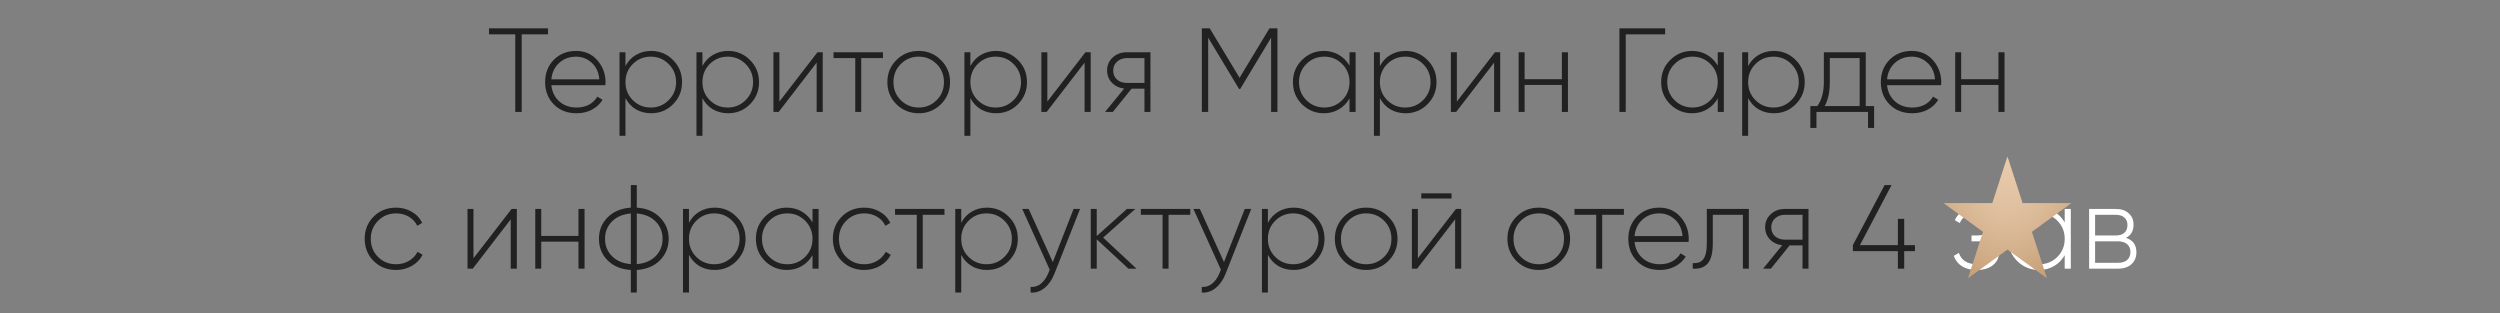 <?xml version="1.0" encoding="UTF-8"?> <svg xmlns="http://www.w3.org/2000/svg" width="335" height="42" viewBox="0 0 335 42" fill="none"><rect x="0" y="0" width="335" height="42" fill="#808080" stroke="none"/> <path d="M65.524 3.8H73.428V4.6H69.908V15H69.044V4.6H65.524V3.8ZM77.191 6.824C78.365 6.824 79.314 7.24 80.039 8.072C80.775 8.904 81.143 9.891 81.143 11.032C81.143 11.053 81.138 11.117 81.127 11.224C81.127 11.331 81.127 11.395 81.127 11.416H73.879C73.975 12.312 74.333 13.037 74.951 13.592C75.57 14.136 76.343 14.408 77.271 14.408C77.901 14.408 78.455 14.28 78.935 14.024C79.415 13.757 79.783 13.4 80.039 12.952L80.743 13.368C80.413 13.923 79.938 14.365 79.319 14.696C78.711 15.016 78.023 15.176 77.255 15.176C76.018 15.176 75.01 14.787 74.231 14.008C73.442 13.219 73.047 12.216 73.047 11C73.047 9.805 73.431 8.813 74.199 8.024C74.989 7.224 75.986 6.824 77.191 6.824ZM77.191 7.592C76.295 7.592 75.538 7.875 74.919 8.44C74.311 9.005 73.965 9.736 73.879 10.632H80.311C80.226 9.683 79.885 8.941 79.287 8.408C78.69 7.864 77.991 7.592 77.191 7.592ZM87.253 6.824C88.405 6.824 89.381 7.229 90.181 8.04C90.992 8.84 91.397 9.827 91.397 11C91.397 12.173 90.992 13.165 90.181 13.976C89.381 14.776 88.405 15.176 87.253 15.176C86.496 15.176 85.813 15 85.205 14.648C84.608 14.285 84.144 13.784 83.813 13.144V18.2H83.013V7H83.813V8.856C84.144 8.216 84.608 7.72 85.205 7.368C85.813 7.005 86.496 6.824 87.253 6.824ZM84.789 13.416C85.451 14.077 86.256 14.408 87.205 14.408C88.144 14.408 88.944 14.077 89.605 13.416C90.267 12.755 90.597 11.949 90.597 11C90.597 10.051 90.267 9.245 89.605 8.584C88.944 7.923 88.144 7.592 87.205 7.592C86.256 7.592 85.451 7.923 84.789 8.584C84.139 9.235 83.813 10.04 83.813 11C83.813 11.96 84.139 12.765 84.789 13.416ZM97.566 6.824C98.718 6.824 99.694 7.229 100.494 8.04C101.304 8.84 101.71 9.827 101.71 11C101.71 12.173 101.304 13.165 100.494 13.976C99.694 14.776 98.718 15.176 97.566 15.176C96.808 15.176 96.126 15 95.518 14.648C94.92 14.285 94.456 13.784 94.126 13.144V18.2H93.326V7H94.126V8.856C94.456 8.216 94.92 7.72 95.518 7.368C96.126 7.005 96.808 6.824 97.566 6.824ZM95.102 13.416C95.763 14.077 96.568 14.408 97.518 14.408C98.456 14.408 99.256 14.077 99.918 13.416C100.579 12.755 100.91 11.949 100.91 11C100.91 10.051 100.579 9.245 99.918 8.584C99.256 7.923 98.456 7.592 97.518 7.592C96.568 7.592 95.763 7.923 95.102 8.584C94.451 9.235 94.126 10.04 94.126 11C94.126 11.96 94.451 12.765 95.102 13.416ZM104.438 13.608L109.542 7H110.246V15H109.43V8.392L104.342 15H103.638V7H104.438V13.608ZM111.692 7H118.316V7.784H115.404V15H114.604V7.784H111.692V7ZM123.115 15.176C121.941 15.176 120.944 14.776 120.123 13.976C119.312 13.165 118.907 12.173 118.907 11C118.907 9.827 119.312 8.84 120.123 8.04C120.933 7.229 121.931 6.824 123.115 6.824C124.277 6.824 125.264 7.229 126.075 8.04C126.896 8.84 127.307 9.827 127.307 11C127.307 12.163 126.896 13.155 126.075 13.976C125.253 14.776 124.267 15.176 123.115 15.176ZM120.699 13.416C121.36 14.077 122.165 14.408 123.115 14.408C124.053 14.408 124.853 14.077 125.515 13.416C126.165 12.765 126.491 11.96 126.491 11C126.491 10.04 126.165 9.235 125.515 8.584C124.853 7.923 124.053 7.592 123.115 7.592C122.165 7.592 121.36 7.923 120.699 8.584C120.048 9.235 119.723 10.04 119.723 11C119.723 11.96 120.048 12.765 120.699 13.416ZM133.472 6.824C134.624 6.824 135.6 7.229 136.4 8.04C137.211 8.84 137.616 9.827 137.616 11C137.616 12.173 137.211 13.165 136.4 13.976C135.6 14.776 134.624 15.176 133.472 15.176C132.715 15.176 132.032 15 131.424 14.648C130.827 14.285 130.363 13.784 130.032 13.144V18.2H129.232V7H130.032V8.856C130.363 8.216 130.827 7.72 131.424 7.368C132.032 7.005 132.715 6.824 133.472 6.824ZM131.008 13.416C131.669 14.077 132.475 14.408 133.424 14.408C134.363 14.408 135.163 14.077 135.824 13.416C136.485 12.755 136.816 11.949 136.816 11C136.816 10.051 136.485 9.245 135.824 8.584C135.163 7.923 134.363 7.592 133.424 7.592C132.475 7.592 131.669 7.923 131.008 8.584C130.357 9.235 130.032 10.04 130.032 11C130.032 11.96 130.357 12.765 131.008 13.416ZM140.345 13.608L145.449 7H146.153V15H145.337V8.392L140.249 15H139.545V7H140.345V13.608ZM150.991 7H154.159V15H153.359V11.88H151.631L149.119 15H148.079L150.639 11.864C149.977 11.789 149.428 11.528 148.991 11.08C148.564 10.632 148.351 10.088 148.351 9.448C148.351 8.733 148.607 8.147 149.119 7.688C149.62 7.229 150.244 7 150.991 7ZM150.991 11.112H153.359V7.784H150.991C150.468 7.784 150.031 7.944 149.679 8.264C149.337 8.573 149.167 8.968 149.167 9.448C149.167 9.949 149.337 10.355 149.679 10.664C150.031 10.963 150.468 11.112 150.991 11.112ZM170.104 3.8H171.176V15H170.328V5.048L166.184 11.928H166.04L161.896 5.048V15H161.048V3.8H162.104L166.104 10.424L170.104 3.8ZM180.835 8.808V7H181.651V15H180.835V13.192C180.483 13.811 180.008 14.296 179.411 14.648C178.813 15 178.141 15.176 177.395 15.176C176.264 15.176 175.288 14.776 174.467 13.976C173.656 13.165 173.251 12.173 173.251 11C173.251 9.827 173.656 8.84 174.467 8.04C175.277 7.229 176.253 6.824 177.395 6.824C178.141 6.824 178.813 7 179.411 7.352C180.008 7.704 180.483 8.189 180.835 8.808ZM175.043 13.416C175.704 14.077 176.509 14.408 177.459 14.408C178.397 14.408 179.197 14.077 179.859 13.416C180.509 12.765 180.835 11.96 180.835 11C180.835 10.04 180.509 9.235 179.859 8.584C179.197 7.923 178.397 7.592 177.459 7.592C176.509 7.592 175.704 7.923 175.043 8.584C174.392 9.235 174.067 10.04 174.067 11C174.067 11.96 174.392 12.765 175.043 13.416ZM188.347 6.824C189.499 6.824 190.475 7.229 191.275 8.04C192.086 8.84 192.491 9.827 192.491 11C192.491 12.173 192.086 13.165 191.275 13.976C190.475 14.776 189.499 15.176 188.347 15.176C187.59 15.176 186.907 15 186.299 14.648C185.702 14.285 185.238 13.784 184.907 13.144V18.2H184.107V7H184.907V8.856C185.238 8.216 185.702 7.72 186.299 7.368C186.907 7.005 187.59 6.824 188.347 6.824ZM185.883 13.416C186.544 14.077 187.35 14.408 188.299 14.408C189.238 14.408 190.038 14.077 190.699 13.416C191.36 12.755 191.691 11.949 191.691 11C191.691 10.051 191.36 9.245 190.699 8.584C190.038 7.923 189.238 7.592 188.299 7.592C187.35 7.592 186.544 7.923 185.883 8.584C185.232 9.235 184.907 10.04 184.907 11C184.907 11.96 185.232 12.765 185.883 13.416ZM195.22 13.608L200.324 7H201.028V15H200.212V8.392L195.124 15H194.42V7H195.22V13.608ZM209.29 10.616V7H210.106V15H209.29V11.384H204.298V15H203.498V7H204.298V10.616H209.29ZM217.001 3.8H223.129V4.6H217.849V15H217.001V3.8ZM230.178 8.808V7H230.994V15H230.178V13.192C229.826 13.811 229.352 14.296 228.754 14.648C228.157 15 227.485 15.176 226.738 15.176C225.608 15.176 224.632 14.776 223.81 13.976C223 13.165 222.594 12.173 222.594 11C222.594 9.827 223 8.84 223.81 8.04C224.621 7.229 225.597 6.824 226.738 6.824C227.485 6.824 228.157 7 228.754 7.352C229.352 7.704 229.826 8.189 230.178 8.808ZM224.386 13.416C225.048 14.077 225.853 14.408 226.802 14.408C227.741 14.408 228.541 14.077 229.202 13.416C229.853 12.765 230.178 11.96 230.178 11C230.178 10.04 229.853 9.235 229.202 8.584C228.541 7.923 227.741 7.592 226.802 7.592C225.853 7.592 225.048 7.923 224.386 8.584C223.736 9.235 223.41 10.04 223.41 11C223.41 11.96 223.736 12.765 224.386 13.416ZM237.691 6.824C238.843 6.824 239.819 7.229 240.619 8.04C241.429 8.84 241.835 9.827 241.835 11C241.835 12.173 241.429 13.165 240.619 13.976C239.819 14.776 238.843 15.176 237.691 15.176C236.933 15.176 236.251 15 235.643 14.648C235.045 14.285 234.581 13.784 234.251 13.144V18.2H233.451V7H234.251V8.856C234.581 8.216 235.045 7.72 235.643 7.368C236.251 7.005 236.933 6.824 237.691 6.824ZM235.227 13.416C235.888 14.077 236.693 14.408 237.643 14.408C238.581 14.408 239.381 14.077 240.043 13.416C240.704 12.755 241.035 11.949 241.035 11C241.035 10.051 240.704 9.245 240.043 8.584C239.381 7.923 238.581 7.592 237.643 7.592C236.693 7.592 235.888 7.923 235.227 8.584C234.576 9.235 234.251 10.04 234.251 11C234.251 11.96 234.576 12.765 235.227 13.416ZM250.011 7V14.216H251.131V17.144H250.315V15H243.403V17.144H242.587V14.216H243.515C244.101 13.427 244.395 12.355 244.395 11V7H250.011ZM244.507 14.216H249.195V7.784H245.195V11C245.195 12.323 244.965 13.395 244.507 14.216ZM256.176 6.824C257.349 6.824 258.298 7.24 259.024 8.072C259.76 8.904 260.128 9.891 260.128 11.032C260.128 11.053 260.122 11.117 260.112 11.224C260.112 11.331 260.112 11.395 260.112 11.416H252.864C252.96 12.312 253.317 13.037 253.936 13.592C254.554 14.136 255.328 14.408 256.256 14.408C256.885 14.408 257.44 14.28 257.92 14.024C258.4 13.757 258.768 13.4 259.024 12.952L259.728 13.368C259.397 13.923 258.922 14.365 258.304 14.696C257.696 15.016 257.008 15.176 256.24 15.176C255.002 15.176 253.994 14.787 253.216 14.008C252.426 13.219 252.032 12.216 252.032 11C252.032 9.805 252.416 8.813 253.184 8.024C253.973 7.224 254.97 6.824 256.176 6.824ZM256.176 7.592C255.28 7.592 254.522 7.875 253.904 8.44C253.296 9.005 252.949 9.736 252.864 10.632H259.296C259.21 9.683 258.869 8.941 258.272 8.408C257.674 7.864 256.976 7.592 256.176 7.592ZM267.79 10.616V7H268.606V15H267.79V11.384H262.798V15H261.998V7H262.798V10.616H267.79ZM53.076 36.176C51.87 36.176 50.868 35.776 50.068 34.976C49.268 34.176 48.868 33.184 48.868 32C48.868 30.816 49.268 29.824 50.068 29.024C50.868 28.224 51.87 27.824 53.076 27.824C53.854 27.824 54.558 28.011 55.188 28.384C55.817 28.747 56.276 29.243 56.564 29.872L55.908 30.256C55.673 29.744 55.3 29.339 54.788 29.04C54.286 28.741 53.716 28.592 53.076 28.592C52.126 28.592 51.321 28.923 50.66 29.584C50.009 30.235 49.684 31.04 49.684 32C49.684 32.971 50.009 33.781 50.66 34.432C51.31 35.083 52.116 35.408 53.076 35.408C53.716 35.408 54.286 35.259 54.788 34.96C55.3 34.661 55.689 34.256 55.956 33.744L56.628 34.144C56.308 34.763 55.828 35.259 55.188 35.632C54.548 35.995 53.844 36.176 53.076 36.176ZM63.446 34.608L68.55 28H69.254V36H68.438V29.392L63.35 36H62.646V28H63.446V34.608ZM77.516 31.616V28H78.332V36H77.516V32.384H72.524V36H71.724V28H72.524V31.616H77.516ZM85.33 36.176V39.2H84.53V36.176C83.229 36.091 82.194 35.664 81.426 34.896C80.648 34.117 80.258 33.152 80.258 32C80.258 30.859 80.648 29.899 81.426 29.12C82.205 28.341 83.24 27.909 84.53 27.824V24.8H85.33V27.824C86.6 27.899 87.629 28.331 88.418 29.12C89.208 29.909 89.602 30.869 89.602 32C89.602 33.141 89.208 34.107 88.418 34.896C87.65 35.664 86.621 36.091 85.33 36.176ZM84.53 35.392V28.608C83.474 28.693 82.637 29.045 82.018 29.664C81.389 30.293 81.074 31.072 81.074 32C81.074 32.928 81.389 33.707 82.018 34.336C82.637 34.955 83.474 35.307 84.53 35.392ZM85.33 28.608V35.392C86.386 35.307 87.224 34.955 87.842 34.336C88.472 33.707 88.786 32.928 88.786 32C88.786 31.072 88.472 30.293 87.842 29.664C87.224 29.045 86.386 28.693 85.33 28.608ZM95.761 27.824C96.913 27.824 97.889 28.229 98.689 29.04C99.5 29.84 99.905 30.827 99.905 32C99.905 33.173 99.5 34.165 98.689 34.976C97.889 35.776 96.913 36.176 95.761 36.176C95.004 36.176 94.321 36 93.713 35.648C93.116 35.285 92.652 34.784 92.321 34.144V39.2H91.521V28H92.321V29.856C92.652 29.216 93.116 28.72 93.713 28.368C94.321 28.005 95.004 27.824 95.761 27.824ZM93.297 34.416C93.958 35.077 94.764 35.408 95.713 35.408C96.652 35.408 97.452 35.077 98.113 34.416C98.774 33.755 99.105 32.949 99.105 32C99.105 31.051 98.774 30.245 98.113 29.584C97.452 28.923 96.652 28.592 95.713 28.592C94.764 28.592 93.958 28.923 93.297 29.584C92.646 30.235 92.321 31.04 92.321 32C92.321 32.96 92.646 33.765 93.297 34.416ZM108.874 29.808V28H109.69V36H108.874V34.192C108.522 34.811 108.047 35.296 107.45 35.648C106.852 36 106.18 36.176 105.434 36.176C104.303 36.176 103.327 35.776 102.506 34.976C101.695 34.165 101.29 33.173 101.29 32C101.29 30.827 101.695 29.84 102.506 29.04C103.316 28.229 104.292 27.824 105.434 27.824C106.18 27.824 106.852 28 107.45 28.352C108.047 28.704 108.522 29.189 108.874 29.808ZM103.082 34.416C103.743 35.077 104.548 35.408 105.498 35.408C106.436 35.408 107.236 35.077 107.898 34.416C108.548 33.765 108.874 32.96 108.874 32C108.874 31.04 108.548 30.235 107.898 29.584C107.236 28.923 106.436 28.592 105.498 28.592C104.548 28.592 103.743 28.923 103.082 29.584C102.431 30.235 102.106 31.04 102.106 32C102.106 32.96 102.431 33.765 103.082 34.416ZM115.81 36.176C114.605 36.176 113.602 35.776 112.802 34.976C112.002 34.176 111.602 33.184 111.602 32C111.602 30.816 112.002 29.824 112.802 29.024C113.602 28.224 114.605 27.824 115.81 27.824C116.589 27.824 117.293 28.011 117.922 28.384C118.551 28.747 119.01 29.243 119.298 29.872L118.642 30.256C118.407 29.744 118.034 29.339 117.522 29.04C117.021 28.741 116.45 28.592 115.81 28.592C114.861 28.592 114.055 28.923 113.394 29.584C112.743 30.235 112.418 31.04 112.418 32C112.418 32.971 112.743 33.781 113.394 34.432C114.045 35.083 114.85 35.408 115.81 35.408C116.45 35.408 117.021 35.259 117.522 34.96C118.034 34.661 118.423 34.256 118.69 33.744L119.362 34.144C119.042 34.763 118.562 35.259 117.922 35.632C117.282 35.995 116.578 36.176 115.81 36.176ZM119.935 28H126.559V28.784H123.647V36H122.847V28.784H119.935V28ZM132.245 27.824C133.397 27.824 134.373 28.229 135.173 29.04C135.984 29.84 136.389 30.827 136.389 32C136.389 33.173 135.984 34.165 135.173 34.976C134.373 35.776 133.397 36.176 132.245 36.176C131.488 36.176 130.805 36 130.197 35.648C129.6 35.285 129.136 34.784 128.805 34.144V39.2H128.005V28H128.805V29.856C129.136 29.216 129.6 28.72 130.197 28.368C130.805 28.005 131.488 27.824 132.245 27.824ZM129.781 34.416C130.443 35.077 131.248 35.408 132.197 35.408C133.136 35.408 133.936 35.077 134.597 34.416C135.259 33.755 135.589 32.949 135.589 32C135.589 31.051 135.259 30.245 134.597 29.584C133.936 28.923 133.136 28.592 132.197 28.592C131.248 28.592 130.443 28.923 129.781 29.584C129.131 30.235 128.805 31.04 128.805 32C128.805 32.96 129.131 33.765 129.781 34.416ZM141.077 35.12L143.861 28H144.725L141.269 36.736C140.949 37.536 140.507 38.16 139.941 38.608C139.376 39.056 138.763 39.253 138.101 39.2V38.448C138.603 38.491 139.061 38.347 139.477 38.016C139.893 37.685 140.229 37.205 140.485 36.576L140.661 36.144L136.981 28H137.845L141.077 35.12ZM147.826 31.84L152.29 36H151.202L146.962 32.064V36H146.162V28H146.962V31.632L151.01 28H152.13L147.826 31.84ZM152.872 28H159.496V28.784H156.584V36H155.784V28.784H152.872V28ZM164.015 35.12L166.799 28H167.663L164.207 36.736C163.887 37.536 163.444 38.16 162.879 38.608C162.314 39.056 161.7 39.253 161.039 39.2V38.448C161.54 38.491 161.999 38.347 162.415 38.016C162.831 37.685 163.167 37.205 163.423 36.576L163.599 36.144L159.919 28H160.783L164.015 35.12ZM173.339 27.824C174.491 27.824 175.467 28.229 176.267 29.04C177.078 29.84 177.483 30.827 177.483 32C177.483 33.173 177.078 34.165 176.267 34.976C175.467 35.776 174.491 36.176 173.339 36.176C172.582 36.176 171.899 36 171.291 35.648C170.694 35.285 170.23 34.784 169.899 34.144V39.2H169.099V28H169.899V29.856C170.23 29.216 170.694 28.72 171.291 28.368C171.899 28.005 172.582 27.824 173.339 27.824ZM170.875 34.416C171.537 35.077 172.342 35.408 173.291 35.408C174.23 35.408 175.03 35.077 175.691 34.416C176.353 33.755 176.683 32.949 176.683 32C176.683 31.051 176.353 30.245 175.691 29.584C175.03 28.923 174.23 28.592 173.291 28.592C172.342 28.592 171.537 28.923 170.875 29.584C170.225 30.235 169.899 31.04 169.899 32C169.899 32.96 170.225 33.765 170.875 34.416ZM183.076 36.176C181.902 36.176 180.905 35.776 180.084 34.976C179.273 34.165 178.868 33.173 178.868 32C178.868 30.827 179.273 29.84 180.084 29.04C180.894 28.229 181.892 27.824 183.076 27.824C184.238 27.824 185.225 28.229 186.036 29.04C186.857 29.84 187.268 30.827 187.268 32C187.268 33.163 186.857 34.155 186.036 34.976C185.214 35.776 184.228 36.176 183.076 36.176ZM180.66 34.416C181.321 35.077 182.126 35.408 183.076 35.408C184.014 35.408 184.814 35.077 185.476 34.416C186.126 33.765 186.452 32.96 186.452 32C186.452 31.04 186.126 30.235 185.476 29.584C184.814 28.923 184.014 28.592 183.076 28.592C182.126 28.592 181.321 28.923 180.66 29.584C180.009 30.235 179.684 31.04 179.684 32C179.684 32.96 180.009 33.765 180.66 34.416ZM194.505 26.608H190.457V25.904H194.505V26.608ZM189.993 34.608L195.097 28H195.801V36H194.985V29.392L189.897 36H189.193V28H189.993V34.608ZM206.201 36.176C205.027 36.176 204.03 35.776 203.209 34.976C202.398 34.165 201.993 33.173 201.993 32C201.993 30.827 202.398 29.84 203.209 29.04C204.019 28.229 205.017 27.824 206.201 27.824C207.363 27.824 208.35 28.229 209.161 29.04C209.982 29.84 210.393 30.827 210.393 32C210.393 33.163 209.982 34.155 209.161 34.976C208.339 35.776 207.353 36.176 206.201 36.176ZM203.785 34.416C204.446 35.077 205.251 35.408 206.201 35.408C207.139 35.408 207.939 35.077 208.601 34.416C209.251 33.765 209.577 32.96 209.577 32C209.577 31.04 209.251 30.235 208.601 29.584C207.939 28.923 207.139 28.592 206.201 28.592C205.251 28.592 204.446 28.923 203.785 29.584C203.134 30.235 202.809 31.04 202.809 32C202.809 32.96 203.134 33.765 203.785 34.416ZM210.981 28H217.605V28.784H214.693V36H213.893V28.784H210.981V28ZM222.34 27.824C223.513 27.824 224.462 28.24 225.188 29.072C225.924 29.904 226.292 30.891 226.292 32.032C226.292 32.053 226.286 32.117 226.276 32.224C226.276 32.331 226.276 32.395 226.276 32.416H219.028C219.124 33.312 219.481 34.037 220.1 34.592C220.718 35.136 221.492 35.408 222.42 35.408C223.049 35.408 223.604 35.28 224.084 35.024C224.564 34.757 224.932 34.4 225.188 33.952L225.892 34.368C225.561 34.923 225.086 35.365 224.468 35.696C223.86 36.016 223.172 36.176 222.404 36.176C221.166 36.176 220.158 35.787 219.38 35.008C218.59 34.219 218.196 33.216 218.196 32C218.196 30.805 218.58 29.813 219.348 29.024C220.137 28.224 221.134 27.824 222.34 27.824ZM222.34 28.592C221.444 28.592 220.686 28.875 220.068 29.44C219.46 30.005 219.113 30.736 219.028 31.632H225.46C225.374 30.683 225.033 29.941 224.436 29.408C223.838 28.864 223.14 28.592 222.34 28.592ZM228.713 28H234.345V36H233.545V28.784H229.513V32.64C229.513 33.899 229.284 34.789 228.825 35.312C228.367 35.835 227.7 36.064 226.825 36V35.248C227.476 35.301 227.951 35.125 228.249 34.72C228.559 34.315 228.713 33.621 228.713 32.64V28ZM239.17 28H242.338V36H241.538V32.88H239.81L237.298 36H236.258L238.818 32.864C238.157 32.789 237.608 32.528 237.17 32.08C236.744 31.632 236.53 31.088 236.53 30.448C236.53 29.733 236.786 29.147 237.298 28.688C237.8 28.229 238.424 28 239.17 28ZM239.17 32.112H241.538V28.784H239.17C238.648 28.784 238.21 28.944 237.858 29.264C237.517 29.573 237.346 29.968 237.346 30.448C237.346 30.949 237.517 31.355 237.858 31.664C238.21 31.963 238.648 32.112 239.17 32.112ZM255.164 32.848H256.604V33.648H255.164V36H254.316V33.648H248.284V32.848L252.54 24.8H253.468L249.228 32.848H254.316V29.328H255.164V32.848Z" fill="#212121"></path> <path d="M266.345 31.872C266.825 32.032 267.199 32.288 267.465 32.64C267.732 32.992 267.865 33.397 267.865 33.856C267.865 34.528 267.599 35.083 267.065 35.52C266.543 35.957 265.828 36.176 264.921 36.176C263.321 36.176 262.281 35.547 261.801 34.288L262.489 33.888C262.831 34.901 263.641 35.408 264.921 35.408C265.583 35.408 266.1 35.264 266.473 34.976C266.857 34.677 267.049 34.288 267.049 33.808C267.049 33.371 266.889 33.019 266.569 32.752C266.249 32.475 265.823 32.336 265.289 32.336H264.185V31.552H264.985C265.508 31.552 265.919 31.419 266.217 31.152C266.516 30.885 266.665 30.528 266.665 30.08C266.665 29.653 266.489 29.301 266.137 29.024C265.796 28.736 265.343 28.592 264.777 28.592C263.689 28.592 262.969 29.024 262.617 29.888L261.945 29.504C262.18 28.981 262.537 28.571 263.017 28.272C263.497 27.973 264.084 27.824 264.777 27.824C265.588 27.824 266.239 28.043 266.729 28.48C267.22 28.907 267.465 29.429 267.465 30.048C267.465 30.912 267.092 31.52 266.345 31.872ZM276.67 29.808V28H277.486V36H276.67V34.192C276.318 34.811 275.844 35.296 275.246 35.648C274.649 36 273.977 36.176 273.23 36.176C272.1 36.176 271.124 35.776 270.302 34.976C269.492 34.165 269.086 33.173 269.086 32C269.086 30.827 269.492 29.84 270.302 29.04C271.113 28.229 272.089 27.824 273.23 27.824C273.977 27.824 274.649 28 275.246 28.352C275.844 28.704 276.318 29.189 276.67 29.808ZM270.878 34.416C271.54 35.077 272.345 35.408 273.294 35.408C274.233 35.408 275.033 35.077 275.694 34.416C276.345 33.765 276.67 32.96 276.67 32C276.67 31.04 276.345 30.235 275.694 29.584C275.033 28.923 274.233 28.592 273.294 28.592C272.345 28.592 271.54 28.923 270.878 29.584C270.228 30.235 269.902 31.04 269.902 32C269.902 32.96 270.228 33.765 270.878 34.416ZM284.871 31.872C285.81 32.171 286.279 32.811 286.279 33.792C286.279 34.453 286.06 34.987 285.623 35.392C285.196 35.797 284.594 36 283.815 36H279.943V28H283.511C284.258 28 284.839 28.197 285.255 28.592C285.682 28.976 285.895 29.477 285.895 30.096C285.895 30.949 285.554 31.541 284.871 31.872ZM283.511 28.784H280.743V31.552H283.511C284.023 31.552 284.412 31.429 284.679 31.184C284.946 30.939 285.079 30.592 285.079 30.144C285.079 29.717 284.94 29.387 284.663 29.152C284.396 28.907 284.012 28.784 283.511 28.784ZM280.743 35.216H283.815C284.348 35.216 284.759 35.088 285.047 34.832C285.335 34.576 285.479 34.219 285.479 33.76C285.479 33.312 285.33 32.965 285.031 32.72C284.743 32.464 284.338 32.336 283.815 32.336H280.743V35.216Z" fill="white"></path> <path d="M269 21L271.021 27.219H277.56L272.269 31.062L274.29 37.281L269 33.438L263.71 37.281L265.731 31.062L260.44 27.219H266.979L269 21Z" fill="url(#paint0_linear_546_1581)"></path> <path d="M269 21L271.021 27.219H277.56L272.269 31.062L274.29 37.281L269 33.438L263.71 37.281L265.731 31.062L260.44 27.219H266.979L269 21Z" fill="url(#paint1_radial_546_1581)"></path> <defs> <linearGradient id="paint0_linear_546_1581" x1="269" y1="21" x2="269" y2="39" gradientUnits="userSpaceOnUse"> <stop stop-color="#DAB691"></stop> <stop offset="1" stop-color="#C59D74"></stop> </linearGradient> <radialGradient id="paint1_radial_546_1581" cx="0" cy="0" r="1" gradientUnits="userSpaceOnUse" gradientTransform="translate(269 21) rotate(89.853) scale(18 9.986)"> <stop stop-color="#E8CBAC"></stop> <stop offset="1" stop-color="#E7CFB5" stop-opacity="0"></stop> </radialGradient> </defs> </svg> 